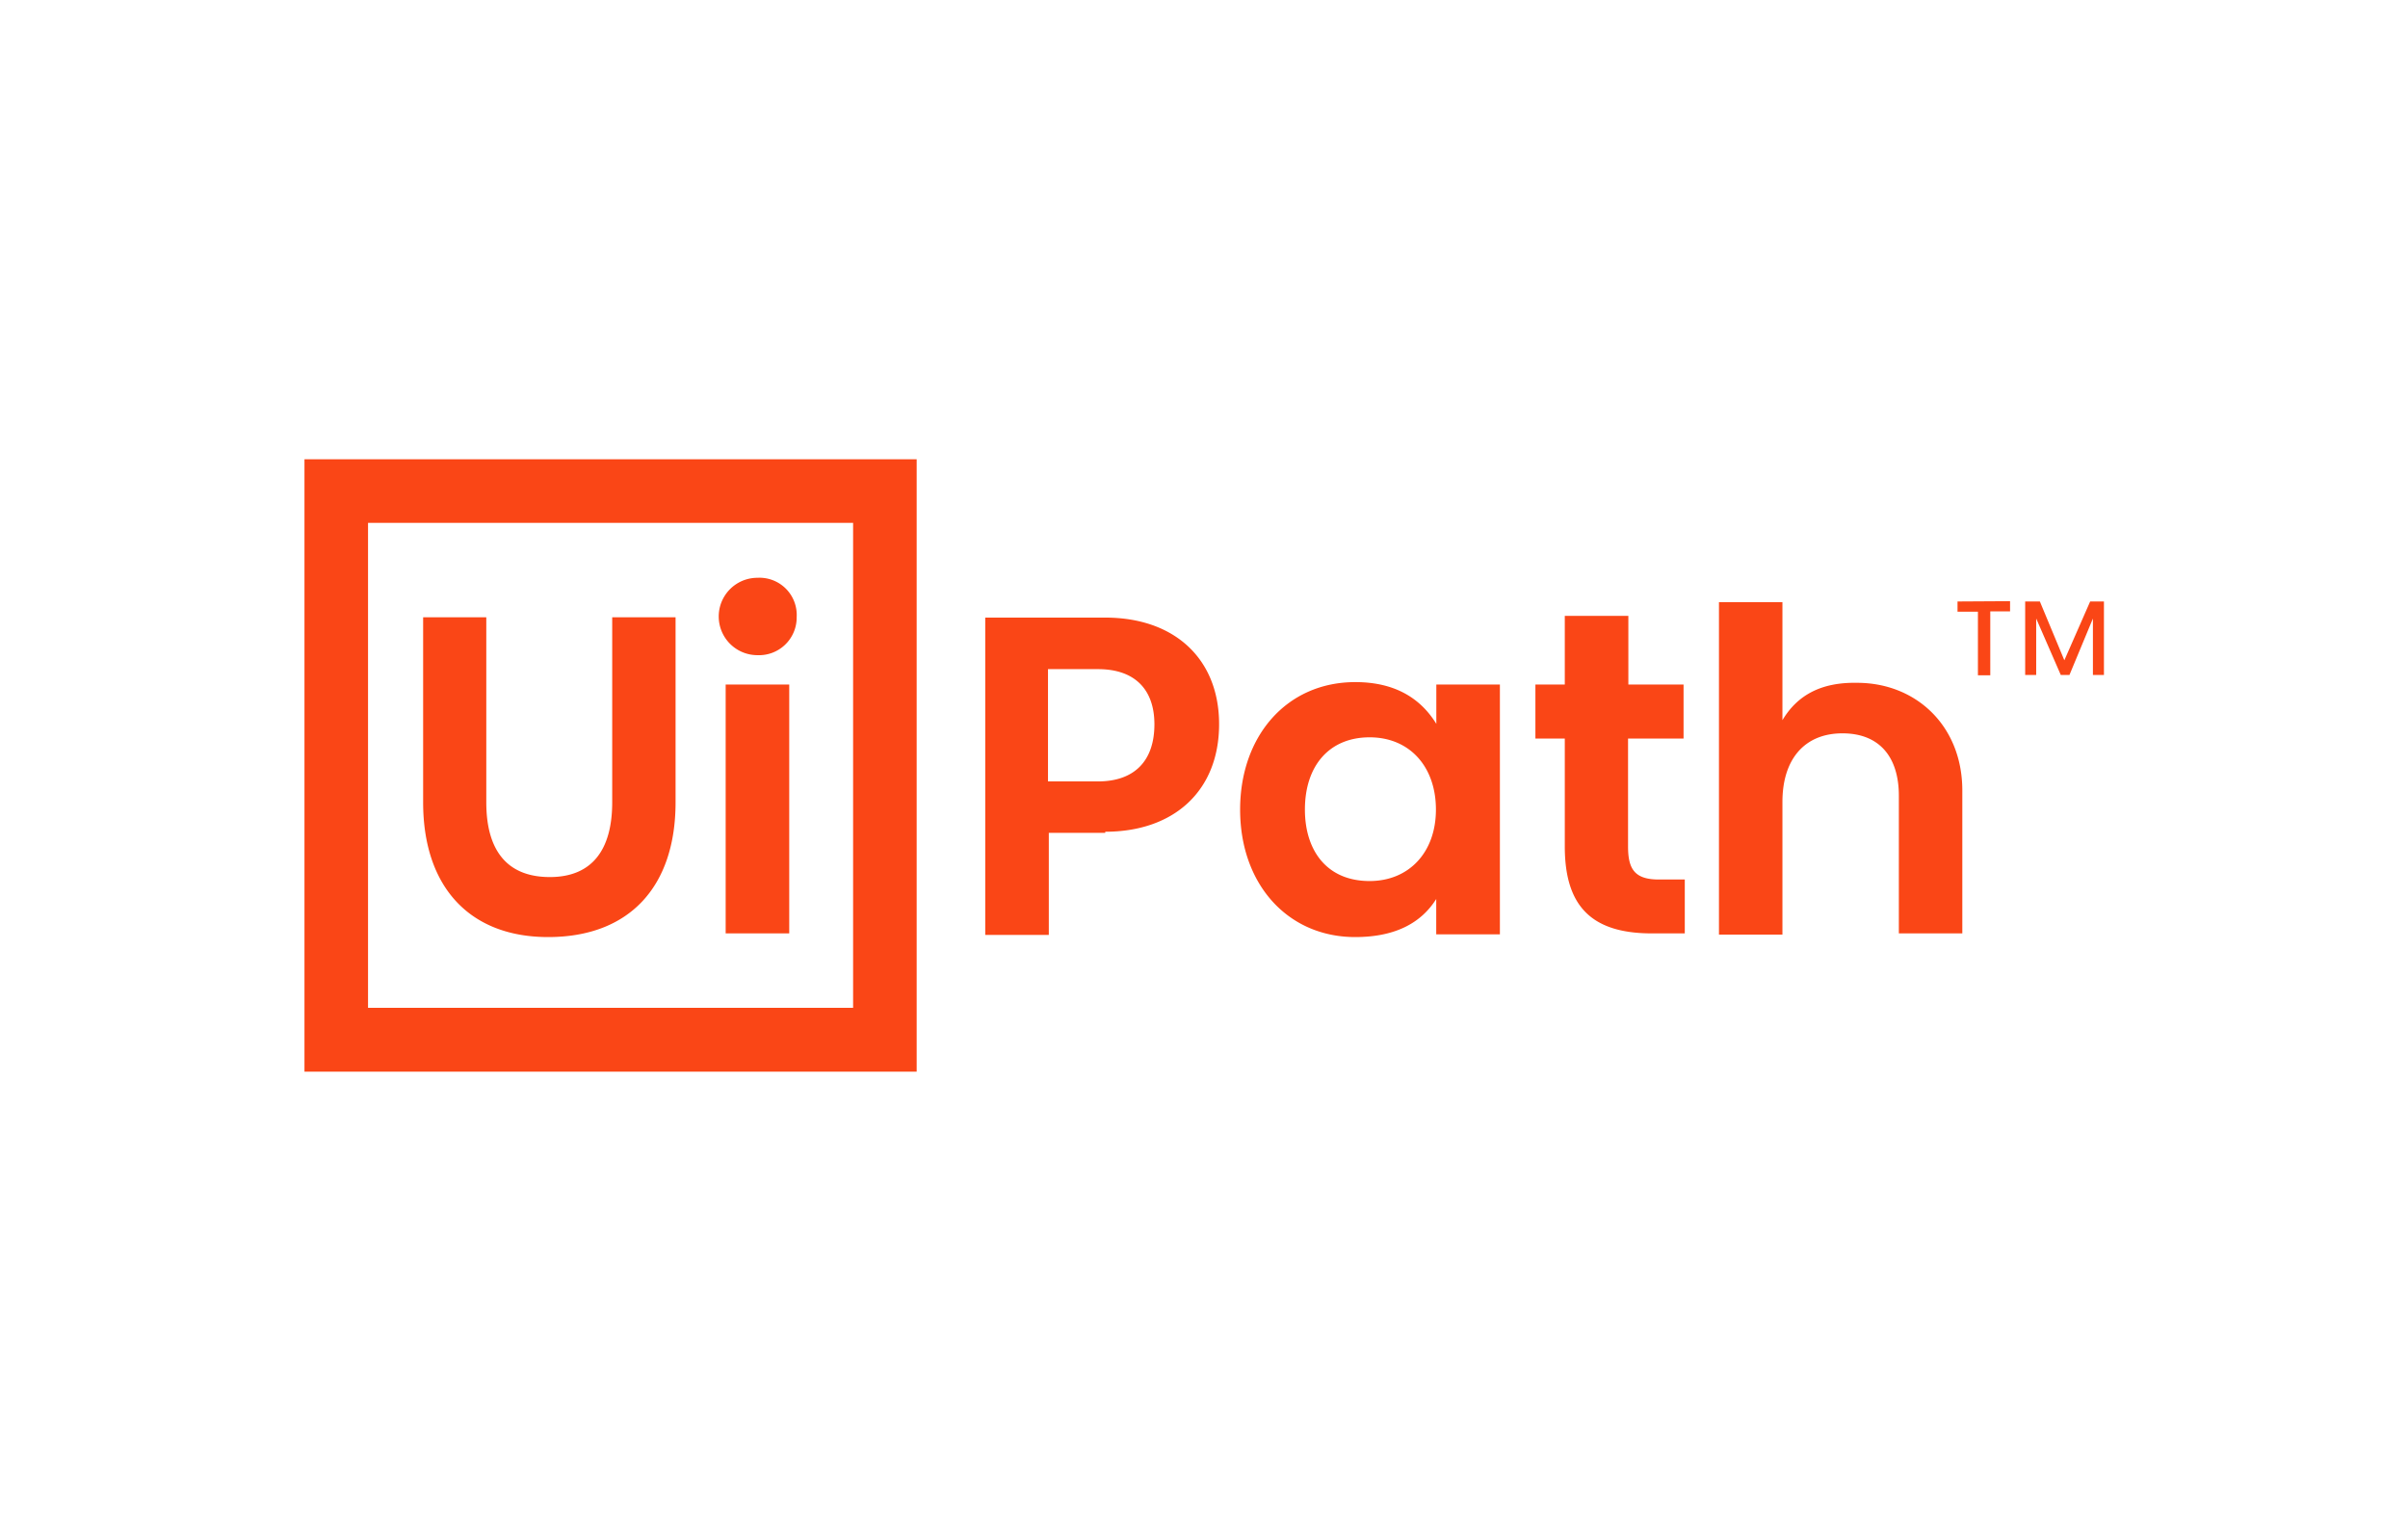 <svg xmlns="http://www.w3.org/2000/svg" xmlns:xlink="http://www.w3.org/1999/xlink" id="Layer_1" data-name="Layer 1" viewBox="0 0 236 150"><defs><style>.cls-1{fill:none;}.cls-2{clip-path:url(#clip-path);}.cls-3{clip-path:url(#clip-path-2);}.cls-4{fill:#fa4616;}</style><clipPath id="clip-path"><rect class="cls-1" width="236" height="150"></rect></clipPath><clipPath id="clip-path-2"><rect class="cls-1" x="29.76" y="45" width="176.47" height="60"></rect></clipPath></defs><g class="cls-2"><g class="cls-3"><path class="cls-4" d="M29.84,45h60v60h-60ZM83.61,98.77V51.23H36.07V98.74H83.61ZM41.47,60.48V78.61c0,8.29,4.56,13.2,12.25,13.2,7.94,0,12.49-4.91,12.49-13.2V60.48H60V78.61c0,4.68-2,7.32-6.11,7.32-4.32,0-6.23-2.76-6.23-7.32V60.48Zm32.76,3.71a3.69,3.69,0,0,0,3.85-3.73,3.65,3.65,0,0,0-3.85-3.85,3.79,3.79,0,1,0,0,7.58Zm-3.11,2.88V91.45h6.23V67.07Zm37.2,14.42c6.73,0,11.16-4,11.16-10.54,0-6.35-4.32-10.44-11.16-10.44H96.56V91.6h6.23v-10h5.53Zm-.71-4.93h-4.9v-11h4.9c3.62,0,5.53,2,5.53,5.41C113.14,74.53,111.2,76.56,107.61,76.56Zm13.93,2.76c0,7.32,4.67,12.49,11.28,12.49,4,0,6.5-1.44,7.94-3.73v3.46H147V67.07h-6.23v3.85c-1.56-2.53-4.09-4.09-7.94-4.09C126.1,66.83,121.54,72.12,121.54,79.32Zm19.19,0c0,4.2-2.65,7-6.5,7-4.2,0-6.34-3-6.34-7,0-4.32,2.41-7.08,6.34-7.08S140.73,75.12,140.73,79.32Zm21.83,6.85c-2.41,0-3-1.09-3-3.24V72.36H165V67.07h-5.41V60.34h-6.23v6.73h-2.88v5.29h2.88V82.93c0,5.76,2.53,8.52,8.52,8.52h3.24V86.17Zm12.13-15.61V59h-6.22V91.57h6.22v-13c0-4.2,2.18-6.72,5.88-6.72s5.53,2.4,5.53,6.11V91.45h6.22v-14c0-6.35-4.55-10.55-10.31-10.55C178.43,66.83,176.13,68.15,174.69,70.56Zm17.16-11.63v1h2v6.23h1.21V59.9H197v-1Zm13,0-2.53,5.76-2.4-5.76h-1.44v7.2h1.08V60.6l2.41,5.53h.85l2.3-5.53v5.53h1.08v-7.2Z"></path></g></g></svg>